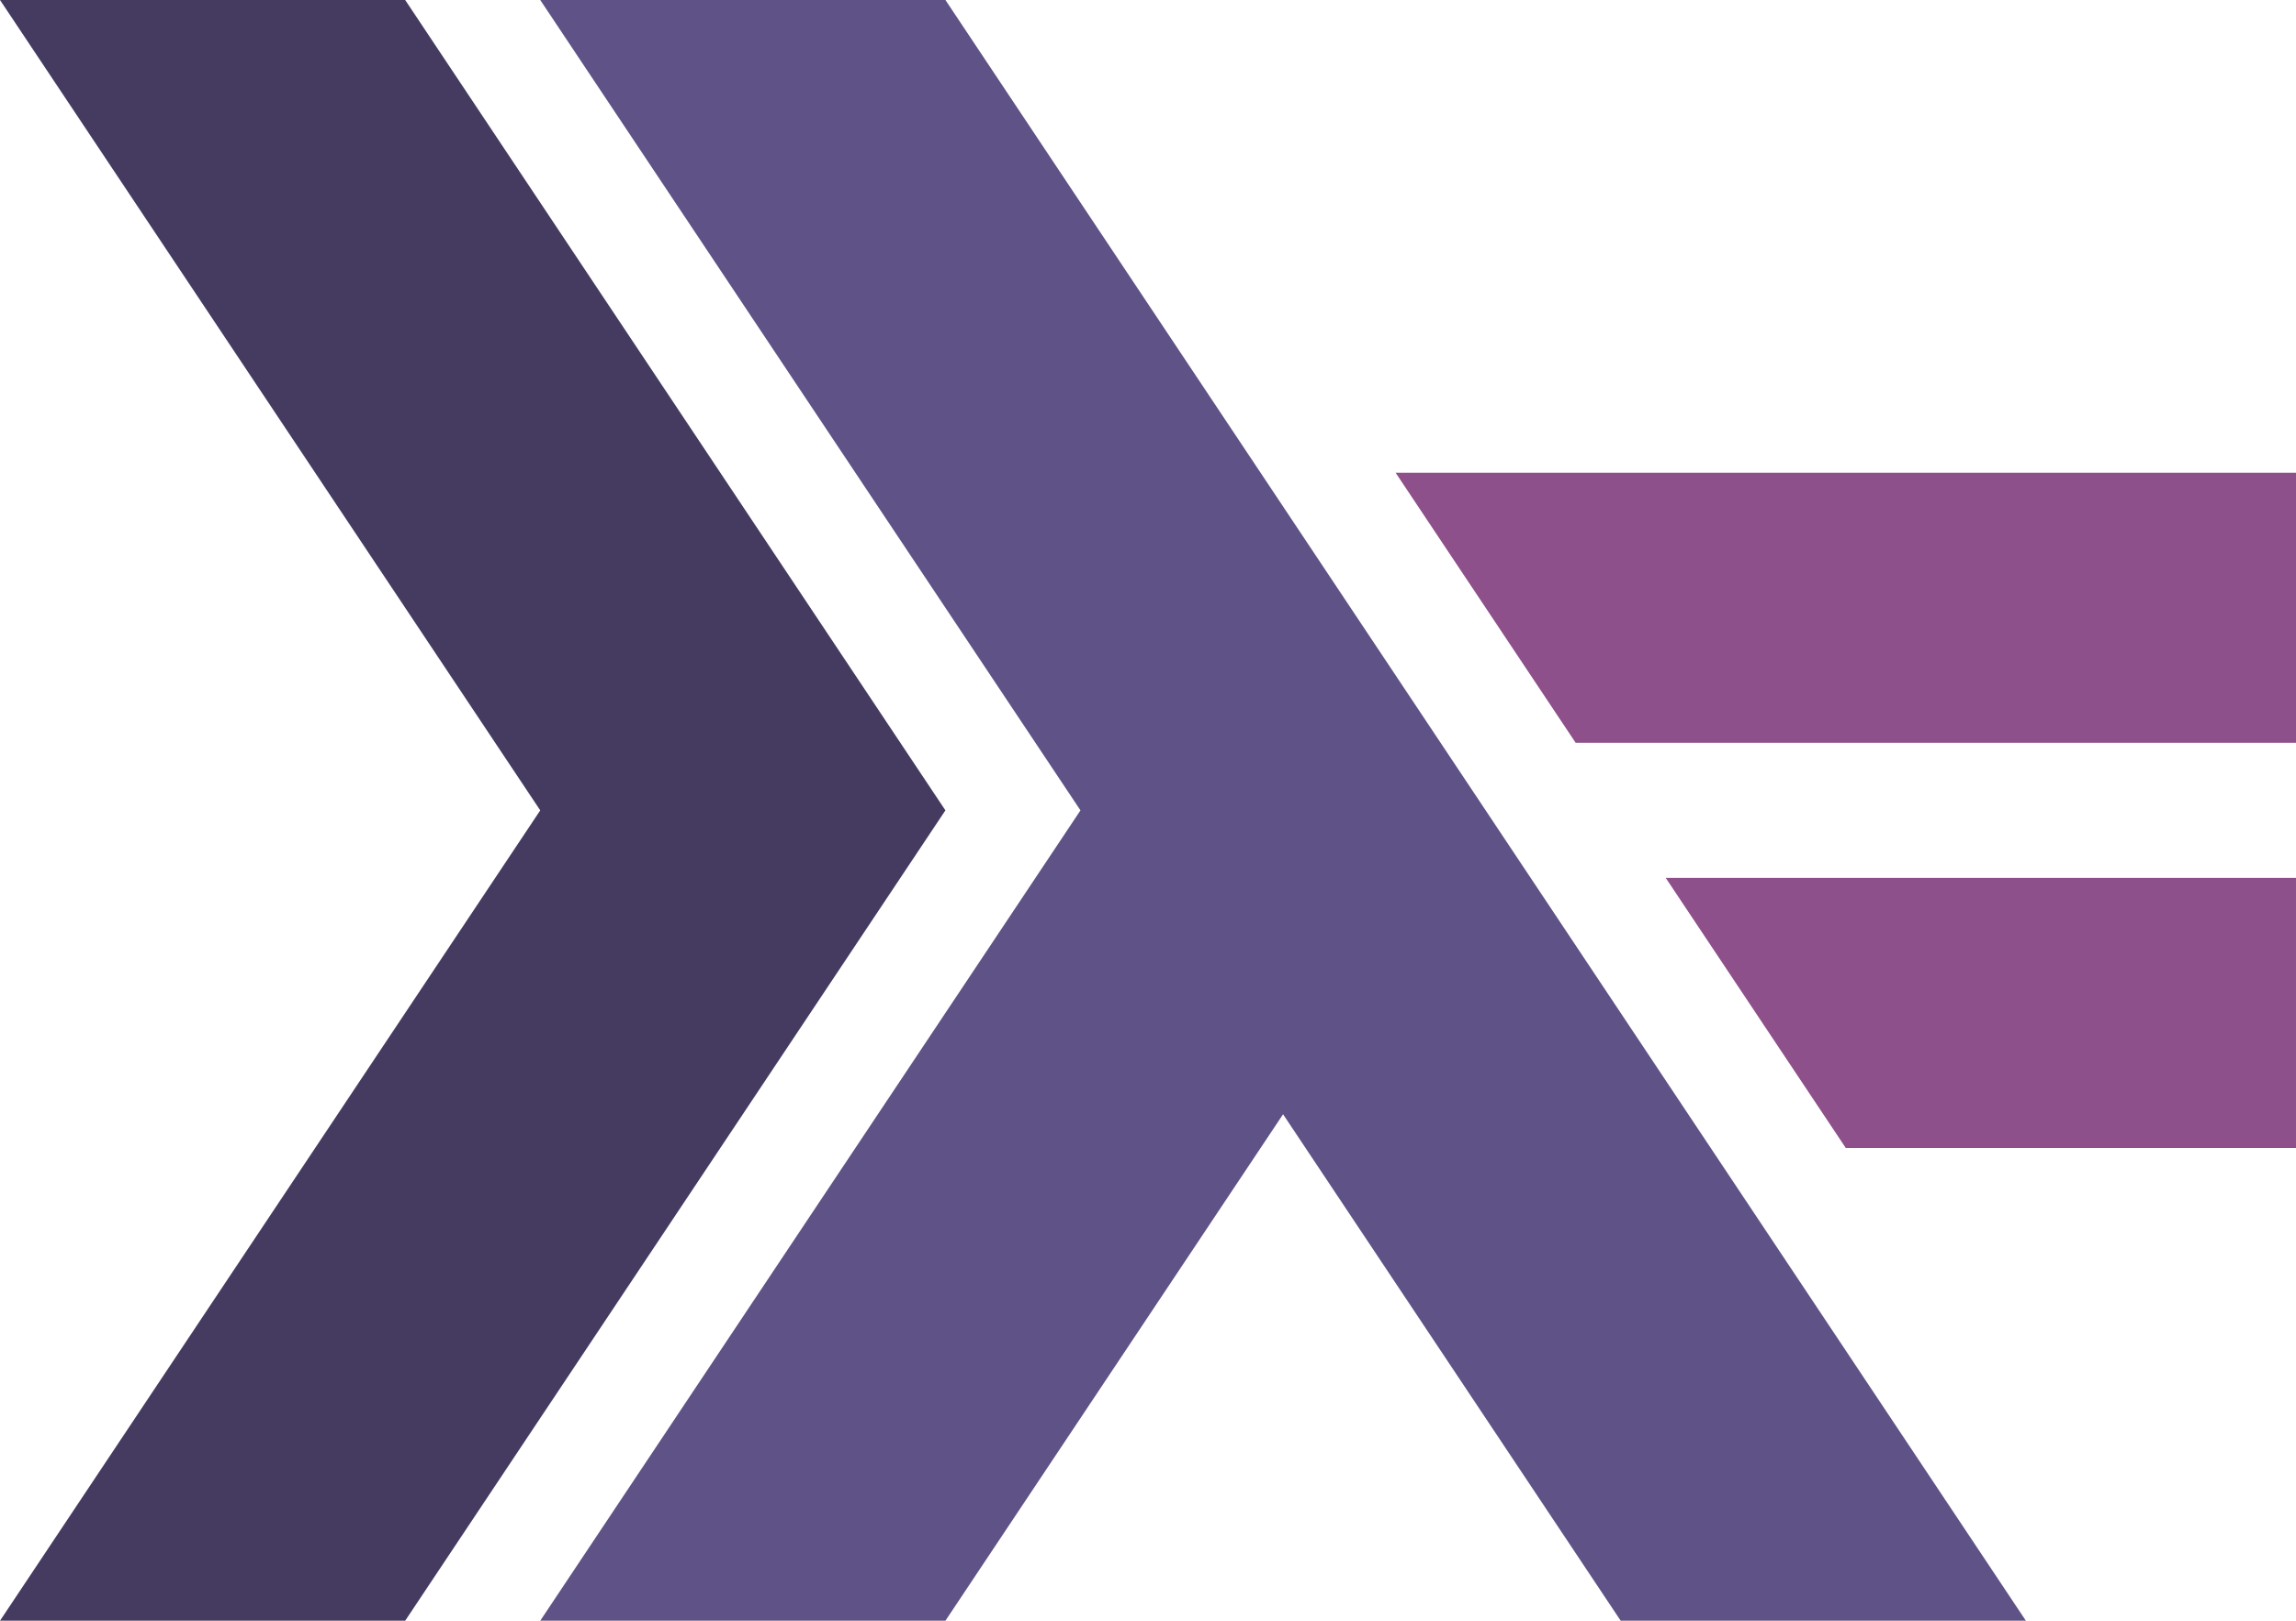 <svg xmlns="http://www.w3.org/2000/svg" width="642.52" height="453.543" viewBox="0 0 481.89 340.157">
    <defs>
        <clipPath id="a">
            <path d="M0 340.156h481.89V0H0v340.156zm0 0"/>
        </clipPath>
    </defs>
    <g clip-path="url(#a)">
        <path d="M0 340.156l113.387-170.078L0 0h85.04l113.386 170.078L85.04 340.156H0zm0 0" fill="#453b61"/>
        <path d="M113.387 340.156l113.386-170.078L113.387 0h85.04l226.768 340.156h-85.04L269.294 233.86l-70.867 106.296h-85.04zm0 0" fill="#5f5286"/>
        <path d="M387.402 240.945l-37.793-56.69 132.28-.005v56.695h-94.488zm0 0M330.71 155.906l-37.796-56.69 188.977-.005v56.696H330.71zm0 0" fill="#8e508a"/>
    </g>
</svg>
